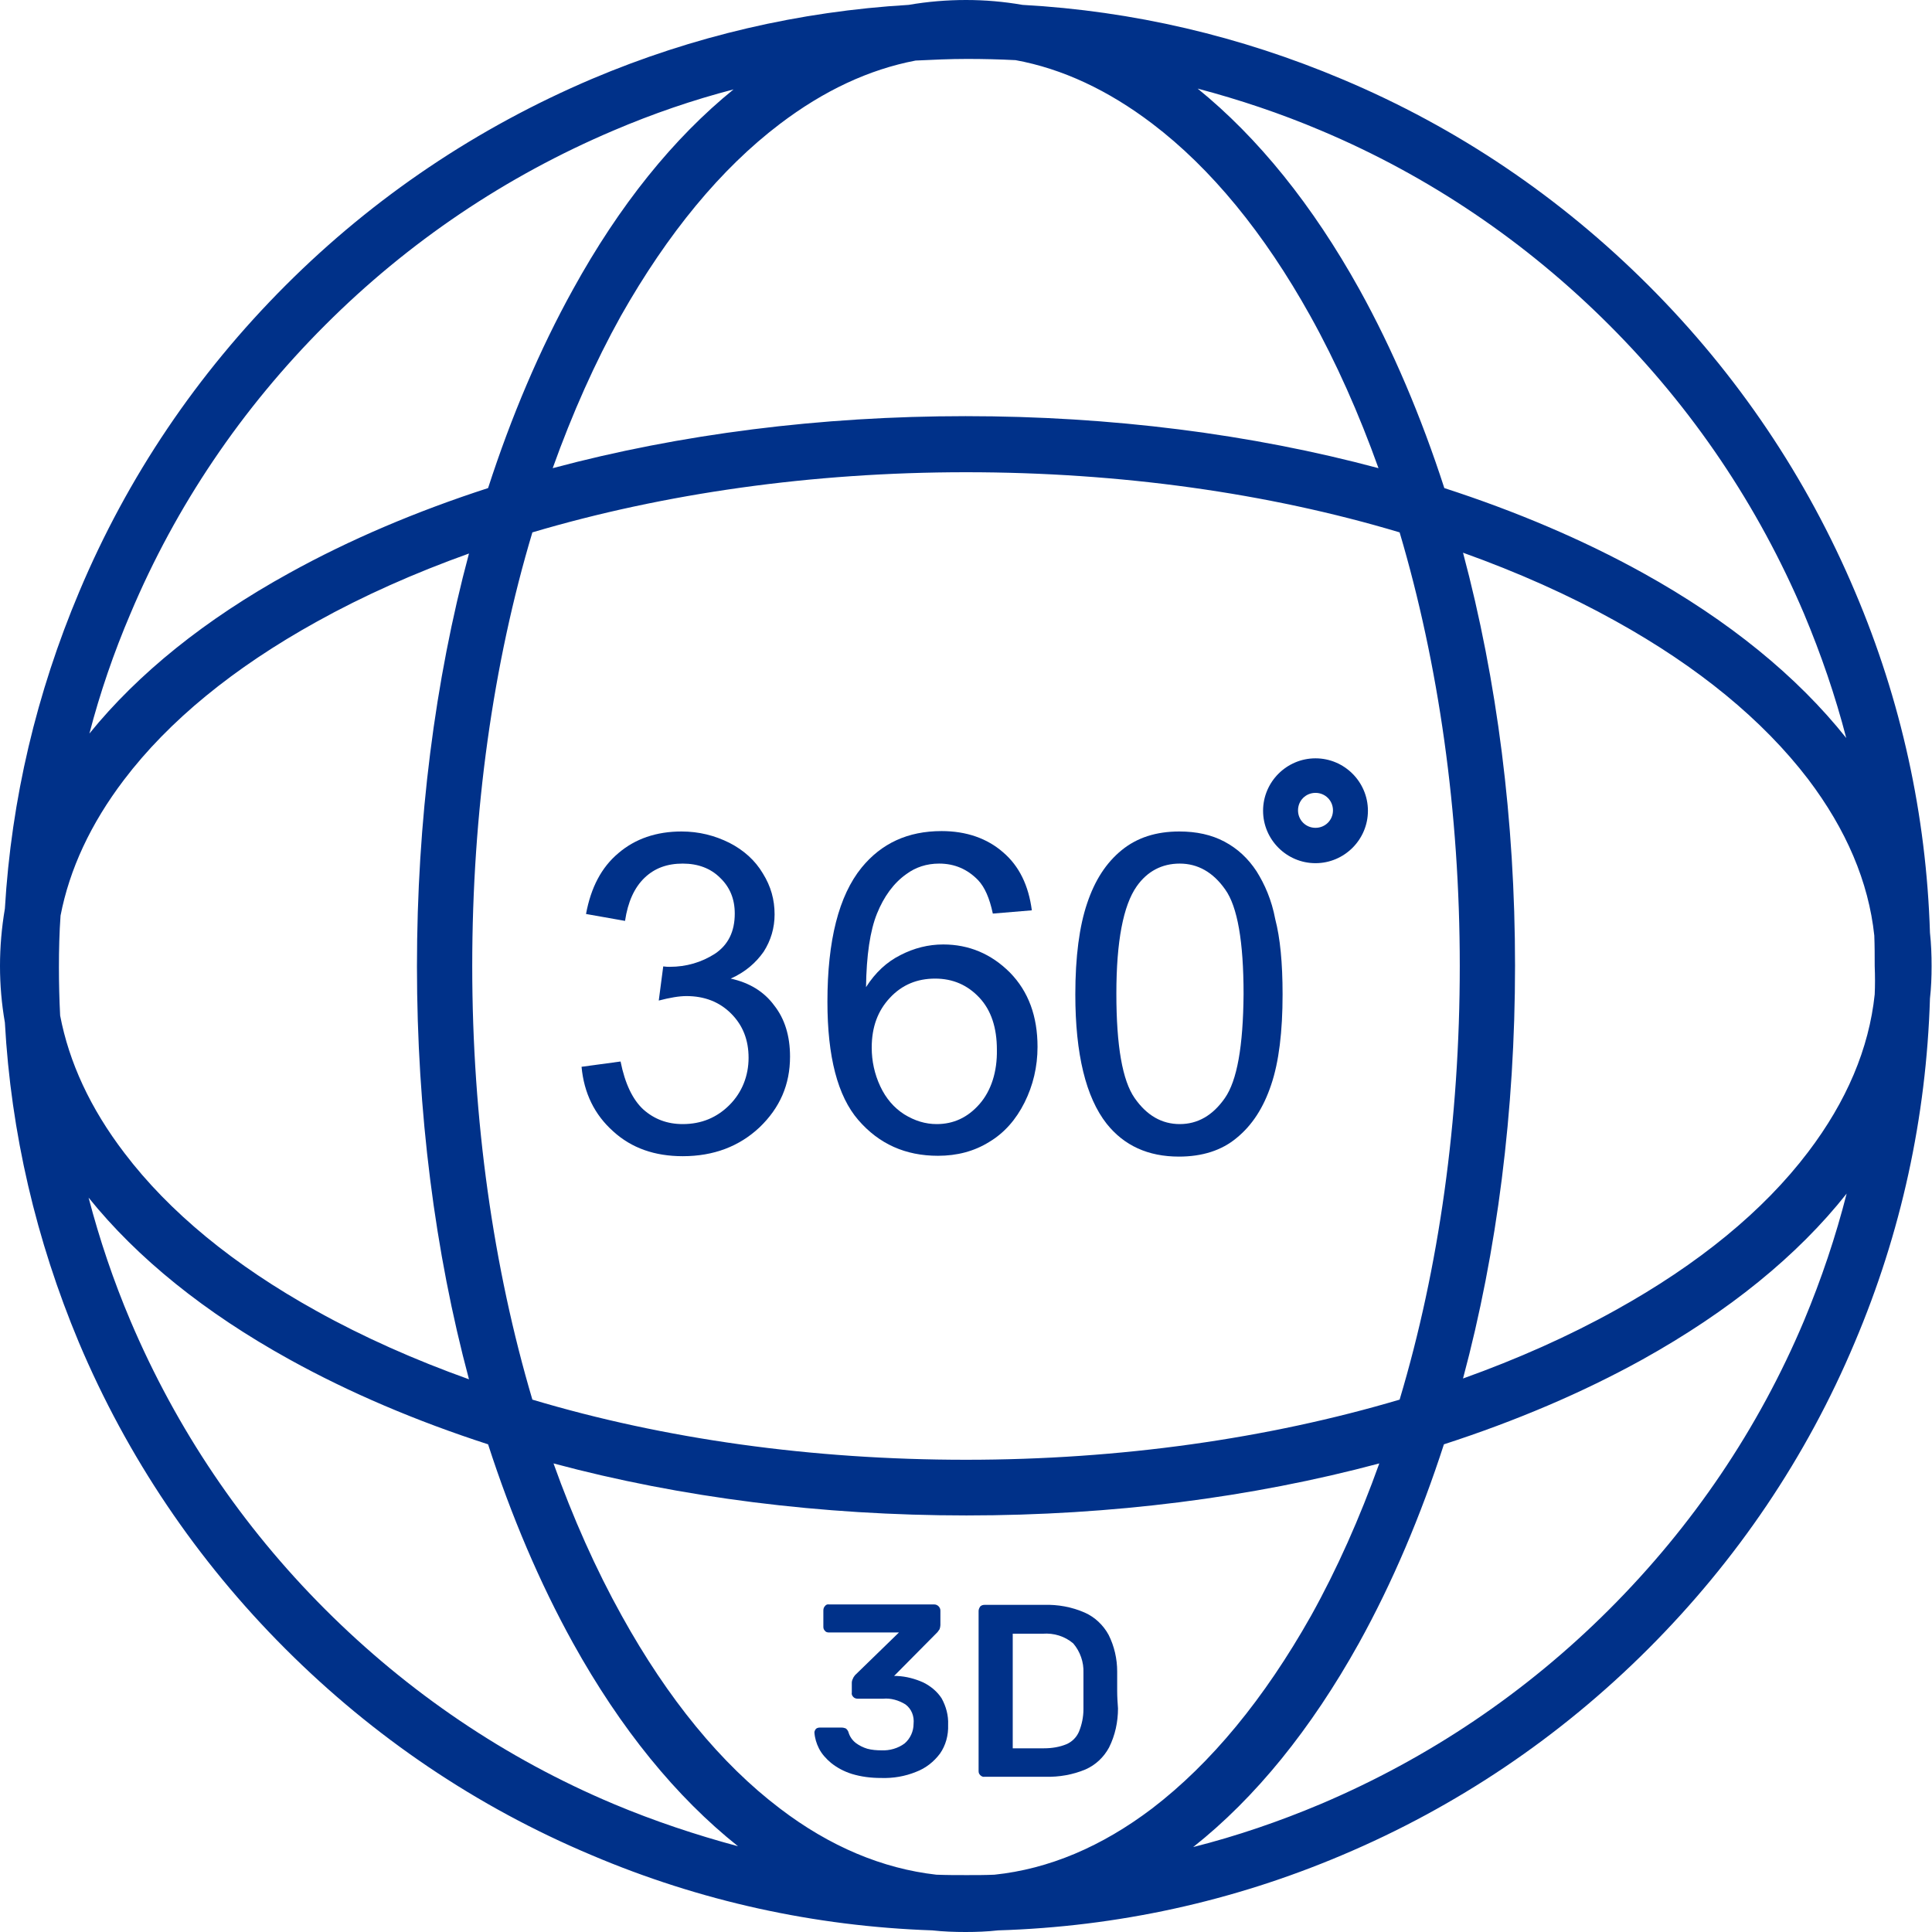 <?xml version="1.0" encoding="utf-8"?>
<!-- Generator: Adobe Illustrator 28.2.0, SVG Export Plug-In . SVG Version: 6.00 Build 0)  -->
<svg version="1.1" id="Layer_2_00000023265628674447268670000003115446288835894942_"
	 xmlns="http://www.w3.org/2000/svg" xmlns:xlink="http://www.w3.org/1999/xlink" x="0px" y="0px" viewBox="0 0 475.4 475.4"
	 style="enable-background:new 0 0 475.4 475.4;" xml:space="preserve">
<style type="text/css">
	.st0{fill:#003189;}
</style>
<g id="Layer_1-2">
	<path class="st0" d="M179.8,240.8c3.6-1.6,6.2-3.9,8.1-6.6c1.8-2.8,2.7-5.9,2.7-9.2c0-3.6-0.9-6.9-2.9-10.1
		c-1.9-3.2-4.7-5.7-8.2-7.5c-3.6-1.8-7.5-2.8-11.8-2.8c-6.2,0-11.4,1.8-15.5,5.3c-4.2,3.5-6.8,8.5-8,15l9.6,1.7
		c0.7-4.7,2.3-8.2,4.8-10.6c2.5-2.4,5.6-3.5,9.4-3.5s6.9,1.2,9.2,3.5c2.4,2.3,3.6,5.2,3.6,8.8c0,4.4-1.6,7.7-4.9,9.9
		c-3.3,2.1-7,3.2-11.1,3.2c-0.4,0-0.9,0-1.6-0.1l-1.1,8.4c2.7-0.7,5-1.1,6.8-1.1c4.4,0,8.1,1.4,11,4.3c2.9,2.9,4.3,6.5,4.3,10.9
		s-1.6,8.5-4.7,11.6c-3.1,3.1-6.9,4.7-11.5,4.7c-3.8,0-7-1.2-9.7-3.6c-2.6-2.4-4.5-6.3-5.6-11.8l-9.6,1.3c0.6,6.5,3.2,11.8,7.8,15.9
		c4.5,4.1,10.2,6.1,17.1,6.1c7.6,0,13.9-2.4,18.9-7.1c5-4.8,7.5-10.5,7.5-17.4c0-5.1-1.3-9.3-3.9-12.6
		C188,244,184.4,241.8,179.8,240.8L179.8,240.8z"/>
	<path class="st0" d="M232.1,232.4c-3.7,0-7.2,0.9-10.5,2.6c-3.4,1.7-6.2,4.3-8.5,7.9c0.1-7.8,1-13.9,2.7-18.1s4.1-7.5,7.2-9.7
		c2.3-1.7,5-2.6,8.1-2.6c3.8,0,7,1.4,9.6,4.1c1.6,1.7,2.8,4.4,3.6,8.2l9.6-0.8c-0.8-6.1-3.1-10.9-7.1-14.3c-3.9-3.4-9-5.2-15.1-5.2
		c-8.3,0-14.8,3-19.7,9c-5.6,6.9-8.4,17.9-8.4,33c0,13.5,2.5,23.2,7.6,29.1c5.1,5.9,11.6,8.8,19.6,8.8c4.7,0,8.9-1.1,12.6-3.4
		c3.7-2.2,6.6-5.5,8.7-9.7s3.2-8.8,3.2-13.7c0-7.5-2.2-13.6-6.8-18.3C243.9,234.7,238.4,232.4,232.1,232.4L232.1,232.4z M241,271.7
		c-2.9,3.3-6.4,4.9-10.5,4.9c-2.8,0-5.4-0.8-8-2.4c-2.5-1.6-4.5-3.9-5.9-6.9c-1.4-3-2.1-6.2-2.1-9.5c0-5.1,1.5-9.1,4.5-12.3
		s6.7-4.7,11.1-4.7s8,1.6,10.9,4.7c2.9,3.1,4.3,7.4,4.3,12.8C245.4,263.7,243.9,268.4,241,271.7L241,271.7z"/>
	<path class="st0" d="M309.2,214.4c-2.1-3.2-4.7-5.6-7.9-7.3s-6.9-2.5-11.1-2.5c-5.7,0-10.4,1.5-14.2,4.6c-3.8,3.1-6.6,7.4-8.5,13.1
		c-1.9,5.6-2.9,13.1-2.9,22.4c0,14.7,2.6,25.3,7.7,31.8c4.3,5.4,10.2,8.1,17.8,8.1c5.7,0,10.5-1.5,14.2-4.6
		c3.8-3.1,6.6-7.4,8.5-13.1c1.9-5.6,2.8-13.1,2.8-22.2c0-7.8-0.6-13.9-1.8-18.5C312.9,221.4,311.2,217.6,309.2,214.4L309.2,214.4z
		 M301.4,270.2c-3,4.3-6.7,6.4-11.1,6.4s-8.1-2.1-11.1-6.4s-4.5-12.8-4.5-25.7s1.7-21.7,5-26.4c2.6-3.7,6.2-5.6,10.6-5.6
		s8.2,2.1,11.2,6.4c3,4.2,4.5,12.8,4.5,25.7C305.9,257.5,304.4,265.9,301.4,270.2L301.4,270.2z"/>
	<path class="st0" d="M323.7,186.6c-7.1,0-12.9,5.8-12.9,12.9s5.8,12.9,12.9,12.9s12.9-5.8,12.9-12.9S330.8,186.6,323.7,186.6z
		 M323.7,203.7c-2.4,0-4.3-1.9-4.3-4.3s1.9-4.3,4.3-4.3s4.3,1.9,4.3,4.3S326.1,203.7,323.7,203.7z"/>
	<path class="st0" d="M456.5,145.7c-11.9-28.2-29-53.6-50.8-75.4s-47.1-38.9-75.4-50.8C305.2,8.9,278.8,2.7,251.6,1.2
		C247,0.4,242.4,0,237.7,0s-9.5,0.4-14.1,1.2c-26.9,1.6-53.1,7.7-77.9,18.2c-28.2,12-53.6,29-75.4,50.8s-38.9,47.1-50.8,75.4
		C9,170.5,2.8,196.6,1.2,223.6c-0.8,4.7-1.2,9.4-1.2,14.1s0.4,9.3,1.2,13.9c1.5,27.2,7.7,53.6,18.2,78.7
		c11.9,28.2,29,53.6,50.8,75.4s47.1,38.9,75.4,50.8c26.6,11.3,54.8,17.5,83.8,18.5c2.7,0.3,5.5,0.4,8.2,0.4s5.3-0.1,8-0.4
		c29.3-0.9,57.7-7.1,84.6-18.5c28.2-11.9,53.6-29,75.4-50.8s38.9-47.1,50.8-75.4c11.4-26.9,17.6-55.3,18.5-84.6
		c0.3-2.6,0.4-5.3,0.4-8s-0.1-5.5-0.4-8.2C474,200.5,467.8,172.3,456.5,145.7L456.5,145.7z M325,32.1c26.6,11.2,50.5,27.4,71,47.9
		c20.5,20.5,36.6,44.4,47.9,71c4.2,10,7.7,20.2,10.4,30.6c-12.1-15.2-28.9-28.9-50-40.6c-14.8-8.2-31.3-15.2-48.9-20.9
		c-5.7-17.6-12.7-34.1-20.9-48.9c-11.5-20.7-24.9-37.3-39.8-49.4C304.9,24.5,315.1,27.9,325,32.1L325,32.1z M359.2,237.7
		c0,37.9-5.1,74.3-14.8,106.7c-32.4,9.6-68.8,14.8-106.7,14.8s-74.3-5.1-106.7-14.8c-9.6-32.4-14.8-68.8-14.8-106.7
		s5.1-74.3,14.8-106.7c32.4-9.6,68.8-14.8,106.7-14.8s74.3,5.1,106.7,14.8C354,163.4,359.2,199.8,359.2,237.7L359.2,237.7z
		 M191.9,30.5c10.8-8.2,21.9-13.4,33.4-15.6c4.2-0.2,8.4-0.4,12.7-0.4c4,0,8,0.1,11.9,0.3c11.5,2.1,22.8,7.4,33.6,15.6
		c14.5,11,27.6,27,38.9,47.3c6.4,11.5,12,24.1,16.8,37.5c-31.3-8.4-65.9-12.8-101.6-12.8s-70.2,4.4-101.6,12.8
		c4.8-13.4,10.4-26,16.8-37.5C164.3,57.4,177.4,41.5,191.9,30.5L191.9,30.5z M32.1,151c11.2-26.6,27.4-50.5,47.9-71
		c20.5-20.5,44.4-36.6,71-47.9c9.6-4.1,19.5-7.5,29.5-10.1c-14.8,12-28.1,28.5-39.5,49.2c-8.2,14.8-15.2,31.3-20.9,48.9
		c-17.6,5.7-34.1,12.7-48.9,20.9C50.5,152.4,34,165.7,22,180.5C24.6,170.5,28,160.6,32.1,151L32.1,151z M14.8,249.9
		c-0.2-3.9-0.3-7.9-0.3-11.9c0-4.2,0.1-8.5,0.4-12.7c2.2-11.4,7.4-22.6,15.6-33.4c11-14.5,27-27.6,47.4-38.9
		c11.5-6.4,24.1-12,37.5-16.8c-8.4,31.3-12.8,65.9-12.8,101.6s4.4,70.2,12.8,101.6c-13.4-4.8-26-10.4-37.5-16.8
		c-20.4-11.3-36.3-24.4-47.3-38.9C22.2,272.7,17,261.4,14.8,249.9L14.8,249.9z M151,443.9c-26.6-11.2-50.5-27.4-71-47.9
		c-20.5-20.5-36.6-44.4-47.9-71c-4.2-9.9-7.6-20-10.3-30.3c12,14.9,28.6,28.3,49.4,39.8c14.8,8.2,31.3,15.2,48.9,20.9
		c5.7,17.6,12.7,34.1,20.9,48.9c11.7,21.1,25.4,37.9,40.6,50C171.2,451.5,161,448.1,151,443.9L151,443.9z M244.7,461.3
		c-2.2,0.1-4.5,0.1-6.8,0.1c-2.5,0-5,0-7.5-0.1c-13.2-1.5-26.2-6.9-38.5-16.3c-14.5-11-27.6-27-38.9-47.4
		c-6.4-11.5-12-24.1-16.8-37.5c31.3,8.4,65.9,12.8,101.6,12.8s70.2-4.4,101.6-12.8c-4.8,13.4-10.4,26-16.8,37.5
		C311.1,418,298,433.9,283.5,445C271.1,454.4,258.1,459.9,244.7,461.3L244.7,461.3z M443.9,325c-11.2,26.6-27.4,50.5-47.9,71
		c-20.5,20.5-44.4,36.6-71,47.9c-10.2,4.3-20.7,7.9-31.4,10.6c15.3-12.1,29-29,40.8-50.2c8.2-14.8,15.2-31.3,20.9-48.9
		c17.6-5.7,34.1-12.7,48.9-20.9c21.2-11.8,38.1-25.5,50.2-40.8C451.7,304.3,448.2,314.7,443.9,325L443.9,325z M461.3,244.7
		c-1.4,13.3-6.9,26.3-16.4,38.8c-11,14.5-27,27.6-47.4,38.9c-11.5,6.4-24.1,12-37.5,16.8c8.4-31.3,12.8-65.9,12.8-101.6
		s-4.4-70.2-12.8-101.6c13.4,4.8,26,10.4,37.5,16.8c20.4,11.3,36.3,24.4,47.4,38.9c9.4,12.4,14.9,25.3,16.3,38.5
		c0.1,2.5,0.1,5,0.1,7.5C461.4,240.2,461.4,242.5,461.3,244.7L461.3,244.7z"/>
	<path class="st0" d="M231.3,431.5c-1.5,2-3.5,3.6-5.9,4.5c-2.7,1.1-5.6,1.6-8.6,1.5c-2.5,0-4.9-0.3-7.2-1c-1.9-0.6-3.6-1.5-5.1-2.7
		c-1.2-1-2.3-2.2-3-3.6c-0.6-1.2-1-2.5-1.1-3.9c0-0.3,0.2-0.7,0.4-0.9c0.2-0.2,0.6-0.3,0.9-0.3h5.4c0.4,0,0.7,0.1,1,0.2
		c0.3,0.2,0.6,0.6,0.7,1c0.3,1,0.9,1.9,1.8,2.6c0.8,0.6,1.8,1.1,2.8,1.4c1.1,0.3,2.3,0.4,3.5,0.4c2,0.1,4.1-0.5,5.7-1.7
		c1.4-1.2,2.2-3,2.2-4.8c0.2-1.9-0.5-3.7-2-4.8c-1.6-1-3.6-1.6-5.5-1.4h-6.2c-0.4,0-0.8-0.1-1.1-0.4c-0.3-0.3-0.5-0.7-0.4-1.1v-2.4
		c0-0.4,0.1-0.7,0.3-1.1c0.1-0.3,0.3-0.5,0.5-0.8l10.8-10.5H204c-0.4,0-0.8-0.1-1-0.4c-0.3-0.3-0.4-0.6-0.4-1v-4
		c0-0.4,0.1-0.8,0.4-1.1c0.2-0.3,0.6-0.5,1-0.4h25.9c0.8,0,1.5,0.7,1.5,1.5v3.6c0,0.3-0.1,0.7-0.2,1l-0.5,0.7L220,412.4h0.7
		c2.3,0.1,4.5,0.7,6.5,1.6c1.8,0.9,3.4,2.2,4.5,3.9c1.1,2,1.7,4.2,1.6,6.5C233.4,427,232.7,429.5,231.3,431.5L231.3,431.5z"/>
	<path class="st0" d="M274.9,416.1v-4.8c0-3.1-0.7-6.2-2.1-9c-1.3-2.4-3.4-4.4-5.9-5.5c-3.2-1.4-6.6-2-10-1.9h-14.6
		c-0.4,0-0.8,0.1-1.1,0.4c-0.2,0.3-0.4,0.7-0.4,1.1v39.4c0,0.4,0.1,0.7,0.4,1c0.3,0.3,0.7,0.5,1.1,0.4h14.9c3.4,0.1,6.8-0.5,9.9-1.8
		c2.5-1.1,4.5-3,5.8-5.4c1.5-3,2.2-6.3,2.2-9.6C275,418.9,274.9,417.6,274.9,416.1L274.9,416.1z M266.6,417.4v3.2
		c0,1.9-0.4,3.8-1.1,5.5c-0.6,1.4-1.7,2.5-3.1,3.1c-1.7,0.7-3.6,1-5.5,1h-7.7V402h7.4c2.7-0.2,5.4,0.6,7.5,2.4
		c1.7,2,2.6,4.6,2.5,7.2v3.1C266.6,415.6,266.6,416.5,266.6,417.4L266.6,417.4z"/>
</g>
</svg>
